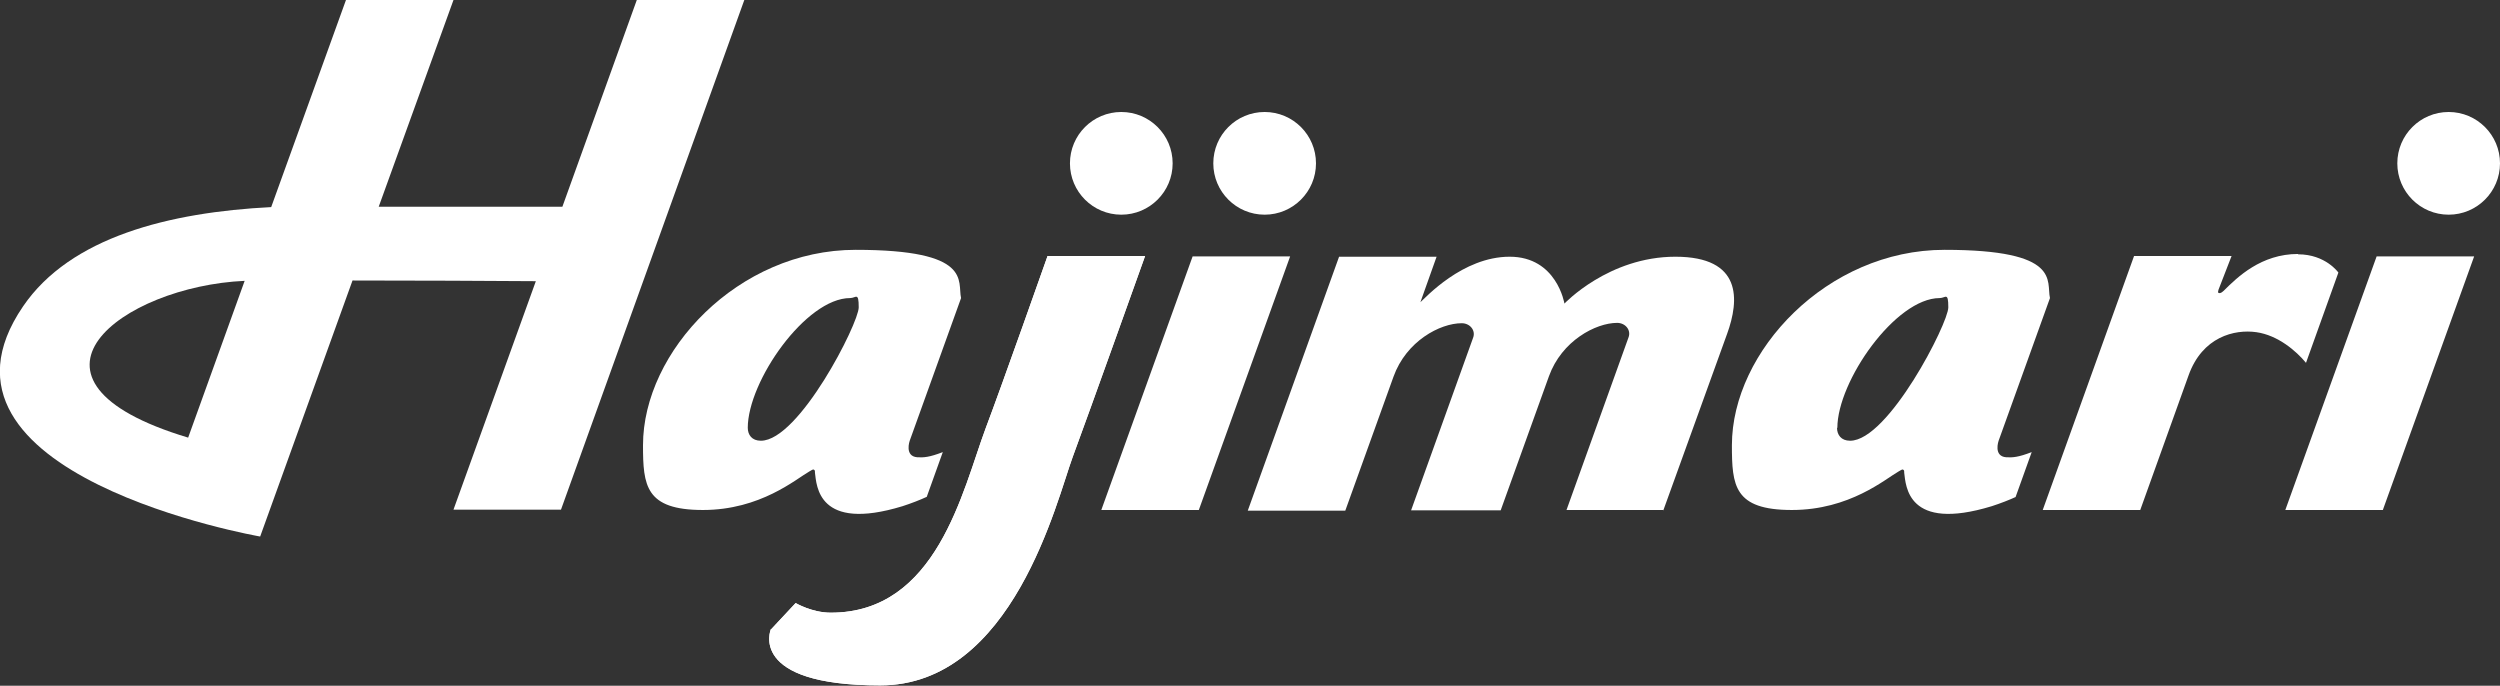 <?xml version="1.0" encoding="UTF-8"?>
<svg id="_レイヤー_1" data-name="レイヤー_1" xmlns="http://www.w3.org/2000/svg" version="1.1" viewBox="0 0 725.5 199">
  <rect x="0" y="0" width="725.5" height="199" fill="#333333" stroke="none"/>
  <!-- Generator: Adobe Illustrator 29.5.1, SVG Export Plug-In . SVG Version: 2.1.0 Build 141)  -->
  <defs>
    <style>
      .st0 {
        fill: #fff;
      }
    </style>
  </defs>
  <path class="st0" d="M223.8,182.6l7.1-7.6s4.7,2.8,10.2,2.8c30.8,0,38.2-35.4,44.9-53.4,4.7-12.4,18-50.1,18-50.1h28.3s-16.4,45.9-21,58.3c-4.6,12.4-17.3,66.3-55.9,66.3s-31.7-16.3-31.7-16.3Z"/>
  <path class="st0" d="M223.8,182.6l7.1-7.6s4.7,2.8,10.2,2.8c30.8,0,38.2-35.4,44.9-53.4,4.7-12.4,18-50.1,18-50.1h28.3s-16.4,45.9-21,58.3c-4.6,12.4-17.3,66.3-55.9,66.3s-31.7-16.3-31.7-16.3Z"/>
  <path class="st0" d="M585,144.2c-1.7.8-4.5,1.9-7,2.7-24.6,7.5-24.9-6-25.4-9.7,0-.6,0-.7-.3-.9s-.7.2-1.3.5c-3.9,2.2-14.2,11.2-31,11.2s-17.4-7.1-17.4-18.8c0-27.2,27.6-56.7,61.7-56.7s29.5,9.1,30.6,14l-14.9,41.4s-1.6,4.5,2.2,4.8c1.9.1,3.5,0,7.4-1.5l-4.7,13.1h0ZM533.1,124.1c0,2.1,1.2,3.8,3.8,3.8,11.1,0,28.5-34.1,28.5-38.7s-.8-2.7-2.5-2.7c-12.8,0-29.7,24.1-29.7,37.7h0Z"/>
  <path class="st0" d="M268.9,144.2c-1.7.8-4.5,1.9-7,2.7-24.6,7.5-24.9-6-25.4-9.7,0-.6,0-.7-.3-.9s-.7.2-1.3.5c-3.9,2.2-14.2,11.2-30.9,11.2s-17.4-7.1-17.4-18.8c0-27.2,27.6-56.7,61.7-56.7s29.5,9.1,30.6,14l-14.9,41.4s-1.6,4.5,2.2,4.8c1.9.1,3.5,0,7.4-1.5l-4.7,13.1h0ZM217,124.1c0,2.1,1.2,3.8,3.8,3.8,11.1,0,28.4-34.1,28.4-38.7s-.8-2.7-2.5-2.7c-12.8,0-29.7,24.1-29.7,37.7h0Z"/>
  <path class="st0" d="M184.8,0l-21.6,60h-53.3L131.6,0h-31.2l-21.7,60.1c-29.6,1.5-58.3,8.7-72,28.8-33.5,49,68.8,66.8,68.8,66.8l26.8-74.3c18.9,0,38.9.1,53.2.2l-23.9,66.3h31.2L216,0h-31.2ZM71,81.5l-16.4,45.5c-55.5-16.7-19.2-43.9,16.4-45.5Z"/>
  <path class="st0" d="M374.4,74.4h-28.3l-26.5,73.6h28.3l26.5-73.6Z"/>
  <circle class="st0" cx="367" cy="47.4" r="14.9"/>
  <circle class="st0" cx="325.4" cy="47.4" r="14.9"/>
  <path class="st0" d="M718,74.4h-28.3l-26.5,73.6h28.3l26.5-73.6Z"/>
  <circle class="st0" cx="710.6" cy="47.4" r="14.9"/>
  <path class="st0" d="M482.9,148h-28.3s17.4-48.5,18-50.1c.8-2.1-.9-4.2-3.3-4.2-6.2,0-16.1,5.2-19.8,15.5l-14,38.9h-26s15.9-44.2,18-50.1c.8-2.1-.9-4.2-3.3-4.2-6.3,0-16.1,5.2-19.8,15.5l-14,38.9h-28.3l26.5-73.7h28.3l-4.7,13.2c1.4-1.2,12.2-13.2,25.9-13.2s15.9,13.6,15.9,13.6c0,0,12.8-13.6,32.2-13.6s18.6,12.5,15,22.4l-18.5,51.2h0Z"/>
  <path class="st0" d="M666.9,73.8c8,0,11.7,5.3,11.7,5.3l-9.4,26.2c-2.8-3.4-8.1-8-14.4-8.9s-15.7,1.3-19.7,12.6l-14,39h-28.3l26.5-73.7h28.3s-3.7,9.5-3.8,9.8-.2.8,0,.9.7.2,1.5-.6c4-4,10.9-10.7,21.6-10.7h0Z"/>
</svg>